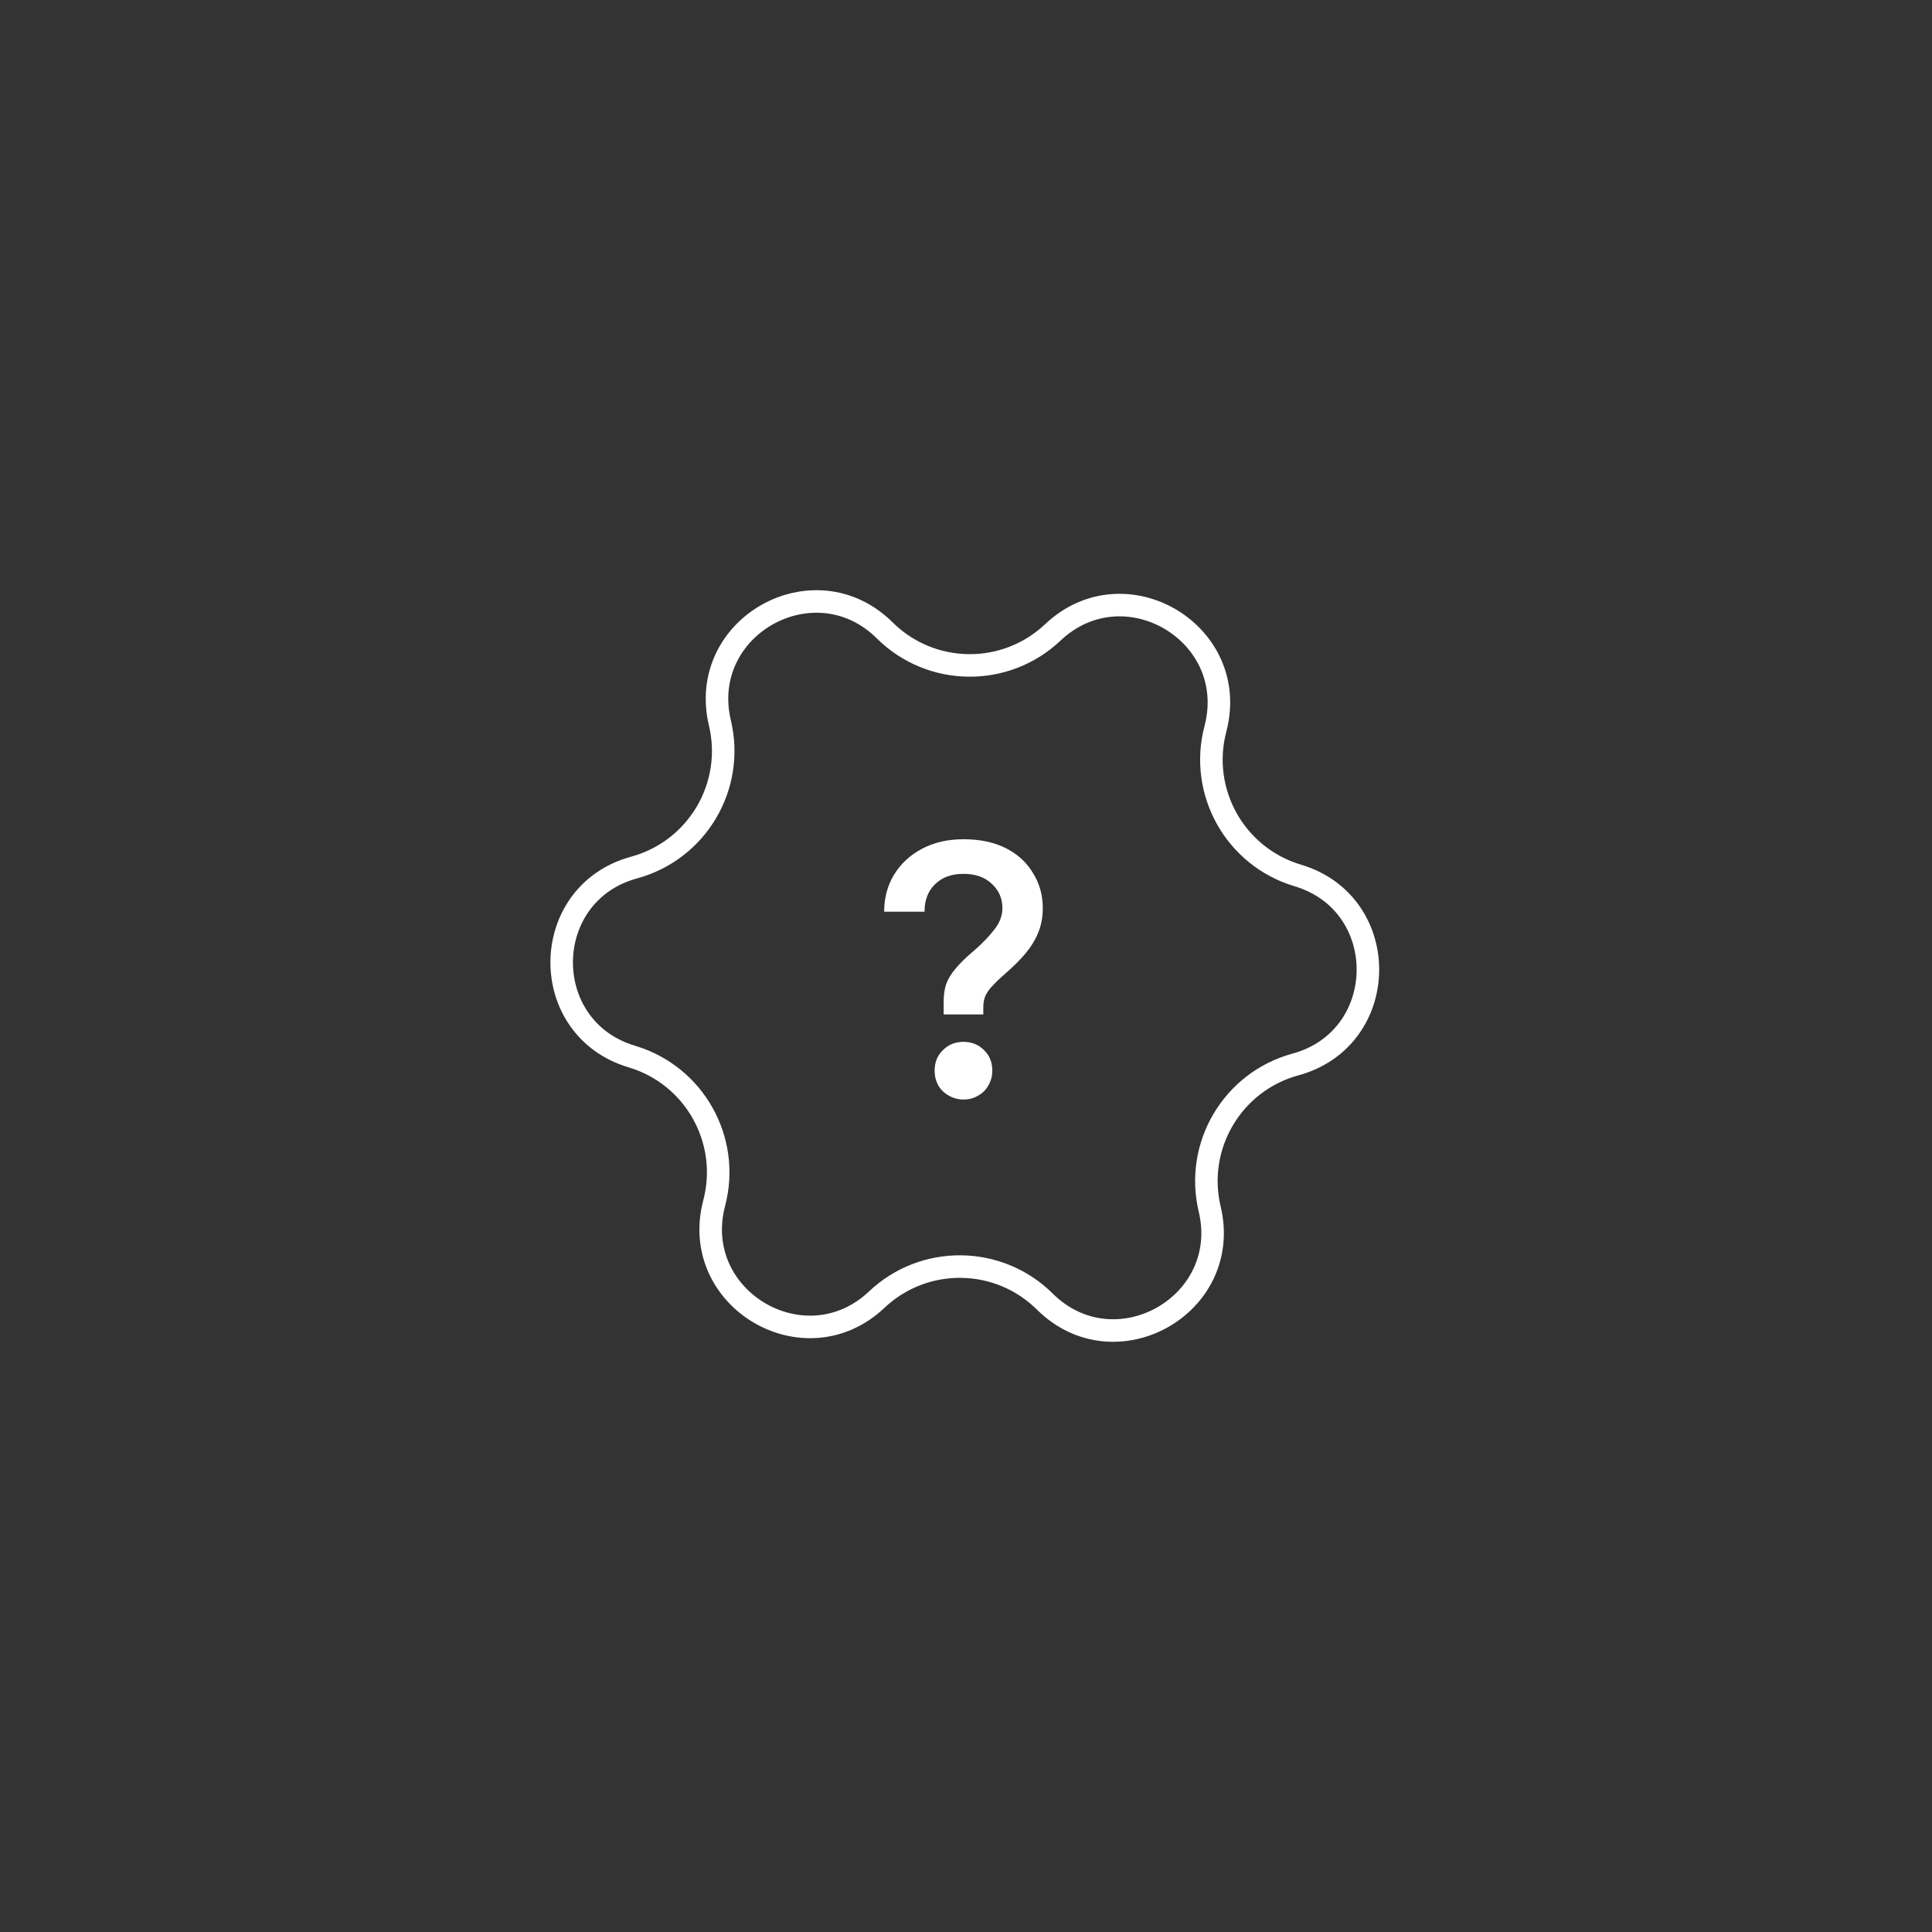<?xml version="1.0" encoding="UTF-8"?> <svg xmlns="http://www.w3.org/2000/svg" width="686" height="686" viewBox="0 0 686 686" fill="none"><rect x="0" y="0" width="686" height="686" fill="#333333" stroke="none"/><path d="M373.828 224.549C399.346 200.427 440.5 224.846 431.557 258.803C425.661 281.193 438.594 304.223 460.781 310.843C494.431 320.881 493.86 368.731 459.981 377.965C437.642 384.053 424.164 406.769 429.526 429.293C437.657 463.453 395.932 486.885 370.996 462.162C354.554 445.86 328.143 445.545 311.317 461.451C285.799 485.573 244.644 461.154 253.587 427.197C259.484 404.806 246.551 381.776 224.364 375.157C190.714 365.119 191.284 317.269 225.163 308.035C247.502 301.947 260.98 279.231 255.619 256.707C247.488 222.547 289.213 199.115 314.148 223.838C330.591 240.14 357.002 240.455 373.828 224.549Z" stroke="white" stroke-width="8"></path><path d="M335.062 360.2V355.72C335.062 353.331 335.361 351.24 335.958 349.448C336.641 347.571 337.75 345.736 339.286 343.944C340.822 342.067 342.913 340.019 345.558 337.8C348.801 334.984 351.318 332.382 353.11 329.992C354.987 327.603 355.926 325.086 355.926 322.44C355.926 319.027 354.689 316.168 352.214 313.864C349.739 311.475 346.369 310.28 342.102 310.28C337.835 310.28 334.465 311.518 331.99 313.992C329.515 316.382 328.278 319.624 328.278 323.72H313.942C313.942 318.856 315.094 314.504 317.398 310.664C319.787 306.739 323.073 303.667 327.254 301.448C331.521 299.144 336.47 297.992 342.102 297.992C347.99 297.992 353.025 299.059 357.206 301.192C361.387 303.326 364.587 306.27 366.806 310.024C369.11 313.694 370.262 317.832 370.262 322.44C370.262 325.683 369.707 328.627 368.598 331.272C367.489 333.918 365.953 336.392 363.99 338.696C362.113 340.915 359.894 343.134 357.334 345.352C355.457 346.974 353.921 348.424 352.726 349.704C351.531 350.899 350.635 352.094 350.038 353.288C349.441 354.483 349.142 355.934 349.142 357.64V360.2H335.062ZM342.102 390.408C340.225 390.408 338.475 389.939 336.854 389C335.318 388.147 334.081 386.952 333.142 385.416C332.289 383.795 331.862 382.046 331.862 380.168C331.862 377.182 332.843 374.75 334.806 372.872C336.769 370.91 339.201 369.928 342.102 369.928C345.003 369.928 347.435 370.91 349.398 372.872C351.361 374.75 352.342 377.182 352.342 380.168C352.342 382.046 351.873 383.795 350.934 385.416C350.081 386.952 348.886 388.147 347.35 389C345.814 389.939 344.065 390.408 342.102 390.408Z" fill="white"></path></svg> 